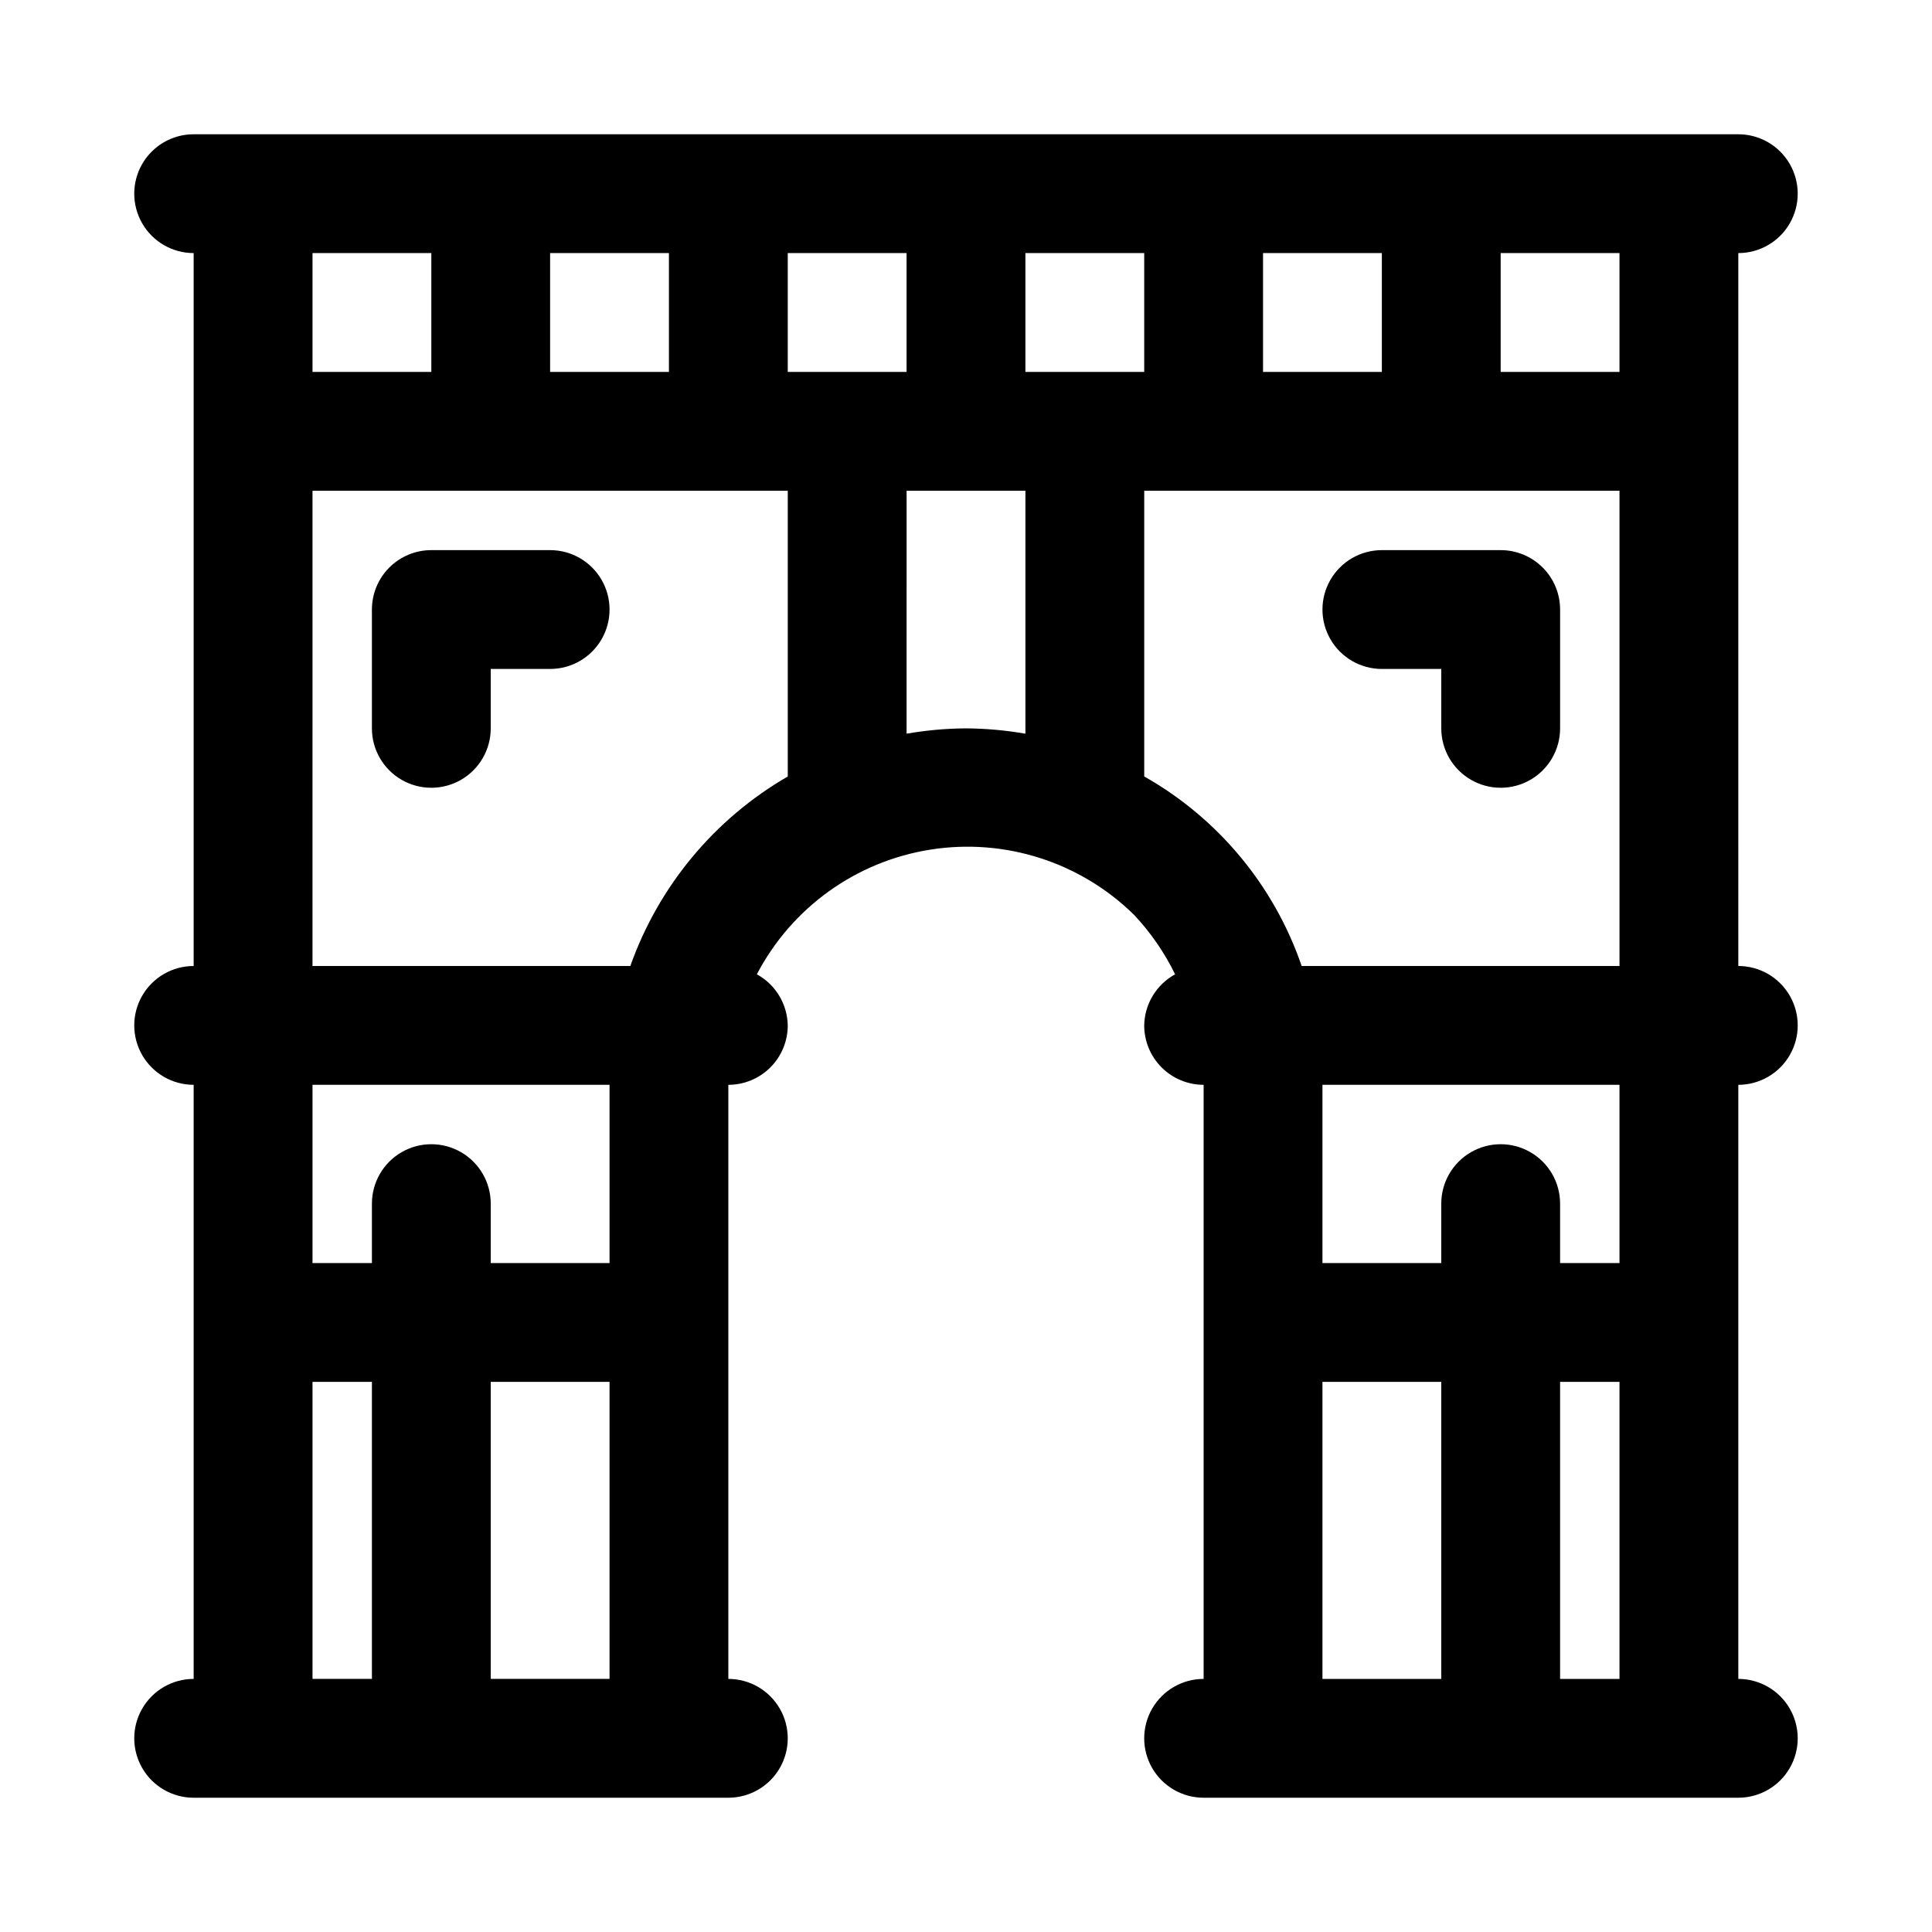 <?xml version="1.0" encoding="UTF-8"?>
<!-- Uploaded to: SVG Repo, www.svgrepo.com, Generator: SVG Repo Mixer Tools -->
<svg fill="#000000" width="800px" height="800px" version="1.1" viewBox="144 144 512 512" xmlns="http://www.w3.org/2000/svg">
 <g>
  <path d="m604.67 211.07c5.625 0 10.82-3 13.633-7.871 2.812-4.871 2.812-10.875 0-15.746s-8.008-7.871-13.633-7.871h-409.35c-5.625 0-10.82 3-13.633 7.871s-2.812 10.875 0 15.746c2.812 4.871 8.008 7.871 13.633 7.871v188.93c-5.625 0-10.82 3-13.633 7.871s-2.812 10.871 0 15.742c2.812 4.871 8.008 7.875 13.633 7.875v157.44c-5.625 0-10.82 3.004-13.633 7.875-2.812 4.871-2.812 10.871 0 15.742 2.812 4.871 8.008 7.871 13.633 7.871h141.7c5.625 0 10.82-3 13.633-7.871 2.812-4.871 2.812-10.871 0-15.742-2.812-4.871-8.008-7.875-13.633-7.875v-157.44c4.176 0 8.18-1.66 11.133-4.613s4.609-6.957 4.609-11.133c-0.047-2.777-0.832-5.496-2.269-7.871-1.438-2.379-3.477-4.336-5.918-5.668 9.238-17.688 26.312-29.945 46.023-33.051 19.711-3.106 39.727 3.316 53.953 17.305 4.391 4.672 8.055 9.98 10.863 15.746-2.438 1.332-4.481 3.289-5.918 5.668-1.438 2.375-2.223 5.094-2.269 7.871 0 4.176 1.66 8.18 4.613 11.133 2.949 2.953 6.957 4.613 11.133 4.613v157.44c-5.625 0-10.824 3.004-13.637 7.875-2.812 4.871-2.812 10.871 0 15.742 2.812 4.871 8.012 7.871 13.637 7.871h141.7c5.625 0 10.82-3 13.633-7.871 2.812-4.871 2.812-10.871 0-15.742-2.812-4.871-8.008-7.875-13.633-7.875v-157.44c5.625 0 10.82-3.004 13.633-7.875 2.812-4.871 2.812-10.871 0-15.742s-8.008-7.871-13.633-7.871zm-31.488 31.488h-31.488v-31.488h31.488zm-94.465 0v-31.488h31.488v31.488zm-110.21 0h-15.746v-31.488h31.488v31.488zm-78.723 0v-31.488h31.488v31.488zm141.7 0h-15.742v-31.488h31.488v31.488zm-173.18-31.488v31.488h-31.488v-31.488zm-31.488 62.977h125.95v75.73-0.004c-19.434 11.25-34.227 29.059-41.723 50.227h-84.23zm0 236.16h15.746v78.719h-15.746zm47.23 0h31.488v78.719h-31.484zm31.488-31.488h-31.484v-15.742c0-5.625-3-10.824-7.871-13.637-4.871-2.812-10.875-2.812-15.746 0-4.871 2.812-7.871 8.012-7.871 13.637v15.742h-15.746v-47.23h78.719zm78.719-140.28 0.004-64.391h31.488v64.395-0.004c-5.199-0.906-10.465-1.379-15.742-1.414-5.281 0.031-10.547 0.504-15.746 1.414zm110.21 171.77h31.488v78.719h-31.488zm62.977 78.719v-78.719h15.742v78.719zm15.742-110.21h-15.742v-15.742c0-5.625-3-10.824-7.871-13.637s-10.871-2.812-15.742 0c-4.871 2.812-7.875 8.012-7.875 13.637v15.742h-31.488v-47.23h78.719zm-84.23-78.719h0.004c-7.297-21.281-22.141-39.152-41.723-50.227v-75.727h125.95v125.95z"/>
  <path d="m289.79 289.79h-31.488c-4.176 0-8.18 1.66-11.133 4.613s-4.609 6.957-4.609 11.133v31.488c0 5.625 3 10.82 7.871 13.633 4.871 2.812 10.875 2.812 15.746 0 4.871-2.812 7.871-8.008 7.871-13.633v-15.746h15.742c5.625 0 10.824-3 13.637-7.871s2.812-10.871 0-15.742c-2.812-4.875-8.012-7.875-13.637-7.875z"/>
  <path d="m541.7 289.79h-31.488c-5.625 0-10.824 3-13.637 7.875-2.812 4.871-2.812 10.871 0 15.742s8.012 7.871 13.637 7.871h15.742v15.746c0 5.625 3.004 10.82 7.875 13.633 4.871 2.812 10.871 2.812 15.742 0s7.871-8.008 7.871-13.633v-31.488c0-4.176-1.656-8.18-4.609-11.133s-6.957-4.613-11.133-4.613z"/>
 </g>
</svg>